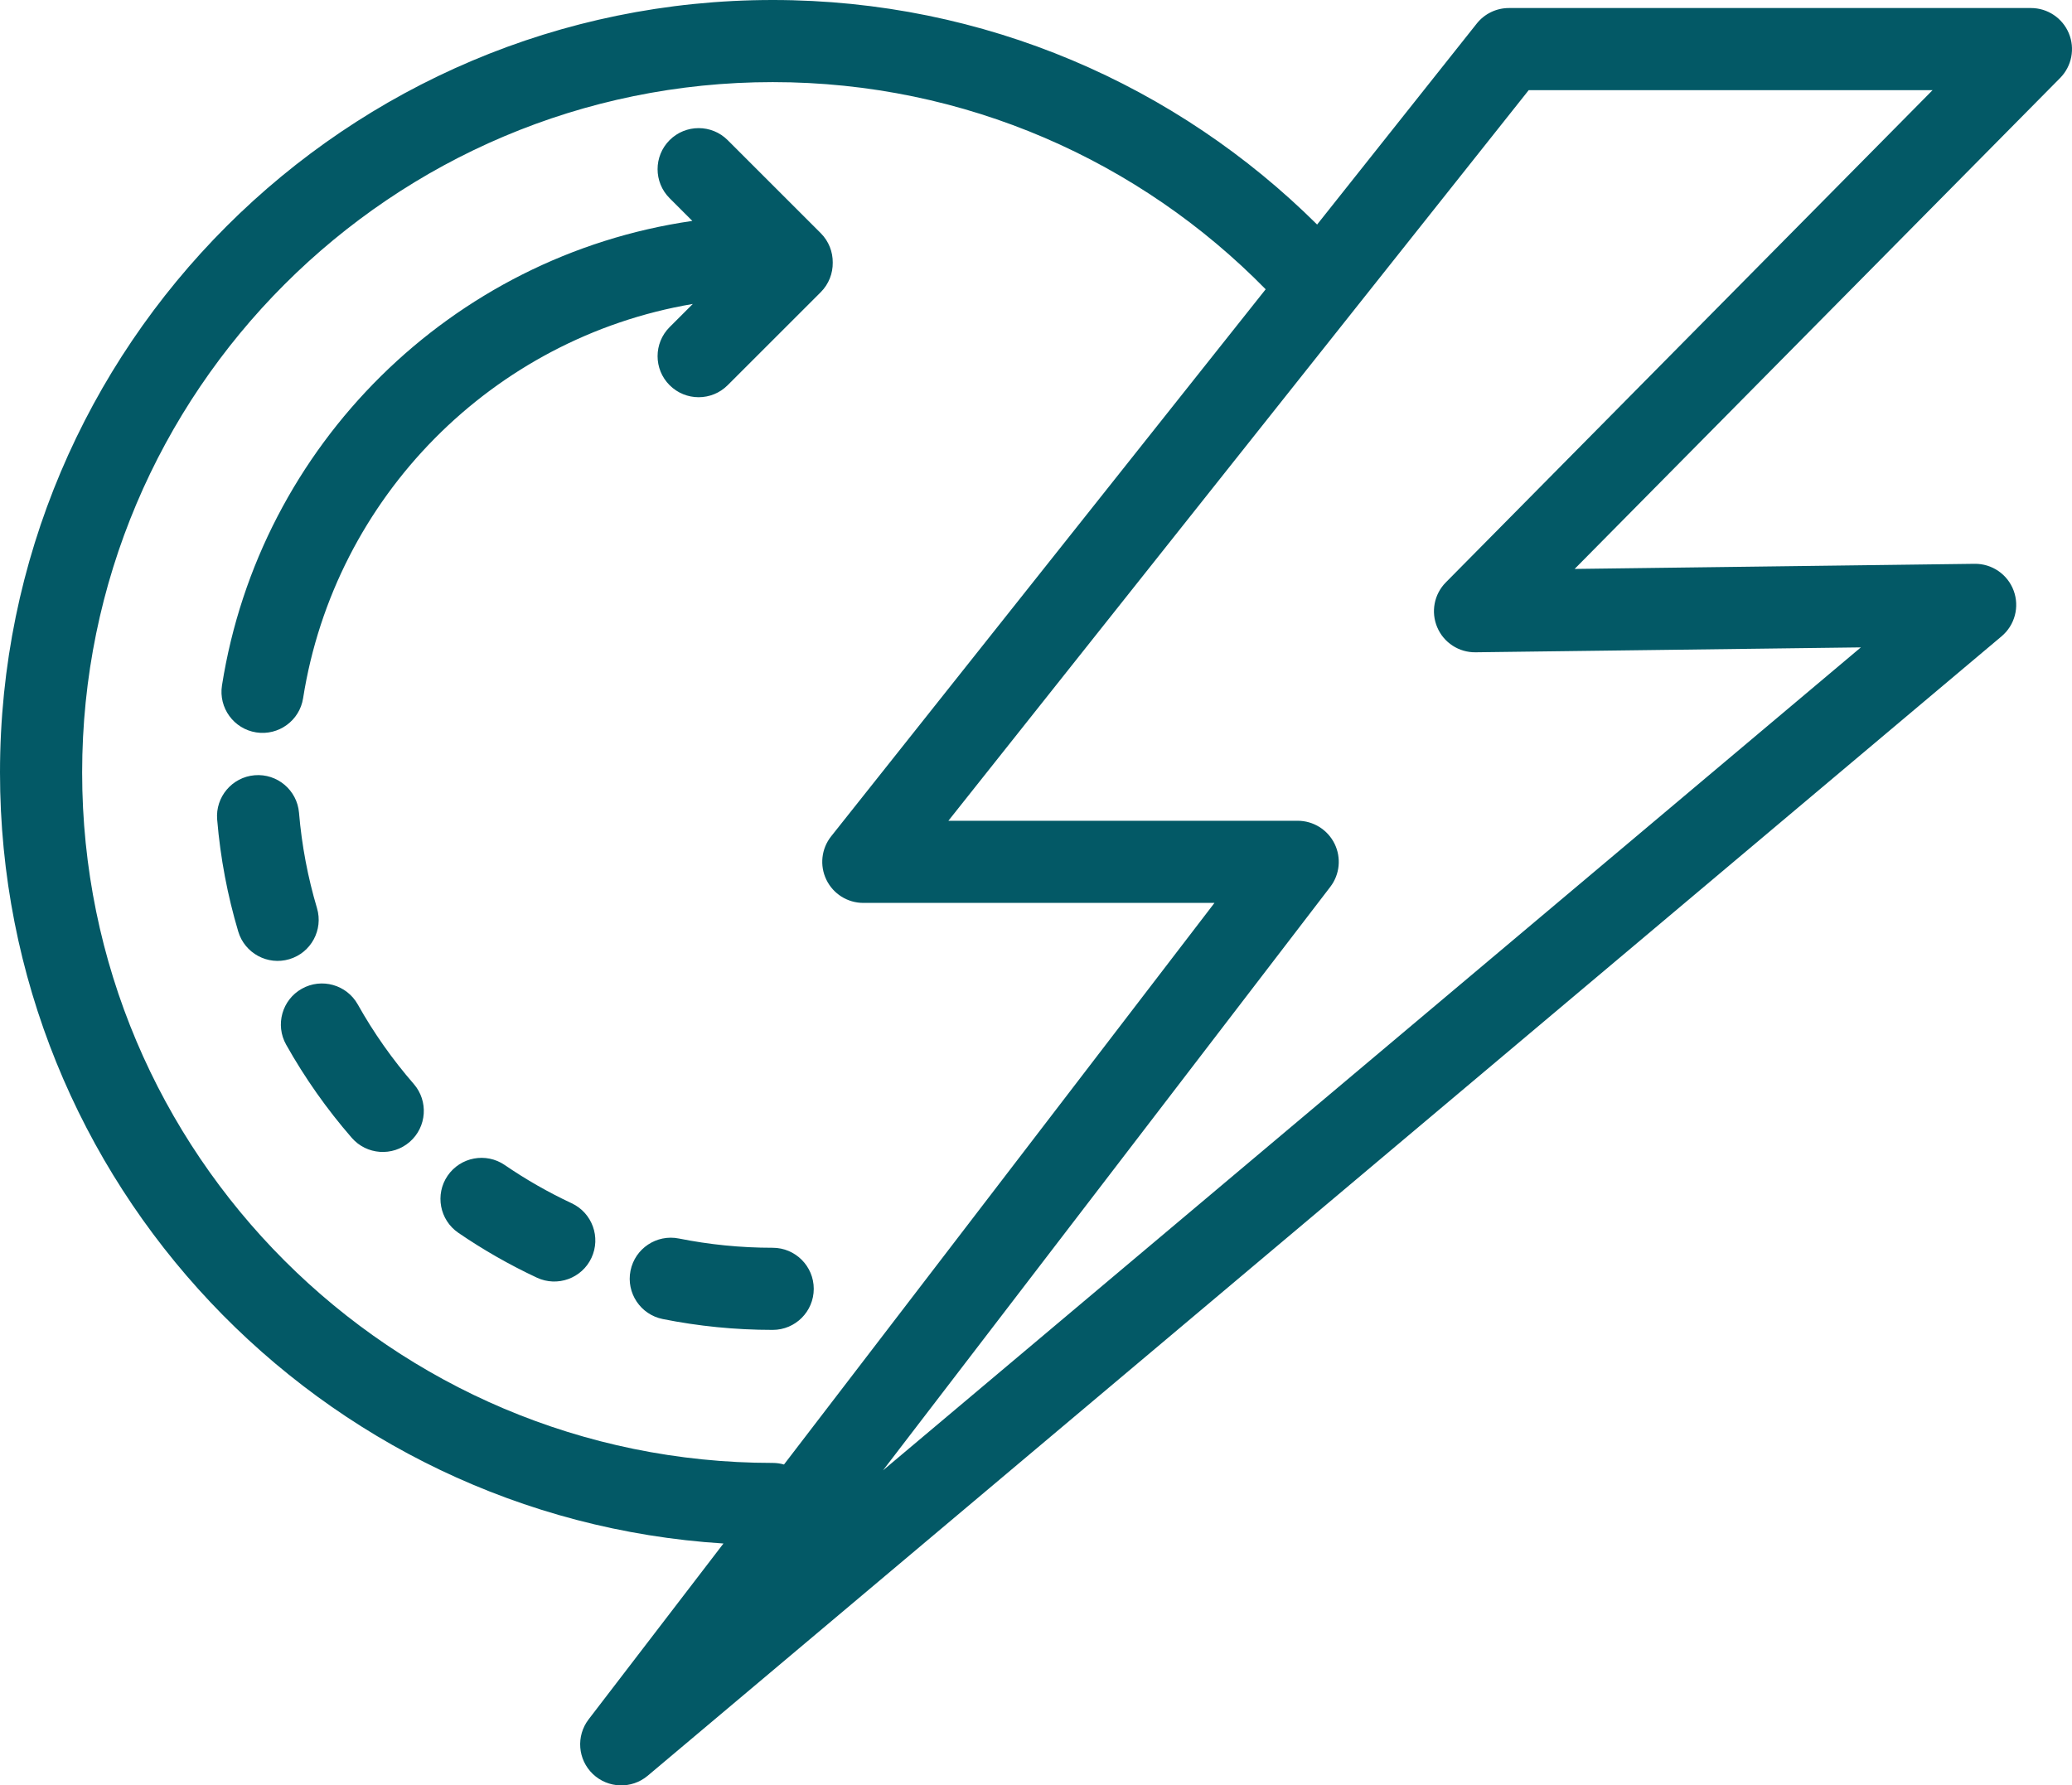 <svg width="123" height="106" viewBox="0 0 123 106" fill="none" xmlns="http://www.w3.org/2000/svg">
<path fill-rule="evenodd" clip-rule="evenodd" d="M42.947 91.639C18.989 90.129 0 70.197 0 45.865C0 20.552 20.554 0 45.87 0C58.472 0 69.894 5.092 78.188 13.331L87.664 1.399C88.126 0.817 88.829 0.477 89.573 0.477H120.563C121.546 0.477 122.434 1.068 122.812 1.976C123.191 2.883 122.987 3.93 122.296 4.629L93.475 33.778L117.219 33.474C118.249 33.461 119.177 34.097 119.535 35.062C119.895 36.027 119.608 37.114 118.821 37.777L38.449 105.427C37.496 106.228 36.095 106.184 35.194 105.325C34.294 104.466 34.187 103.067 34.943 102.079L42.947 91.639ZM114.724 5.352H90.749L56.299 48.73H77.035C77.963 48.73 78.811 49.258 79.222 50.09C79.632 50.922 79.535 51.915 78.971 52.652L52.416 87.298L110.466 38.436L87.594 38.727C86.604 38.741 85.705 38.155 85.319 37.244C84.931 36.334 85.132 35.279 85.829 34.576L114.724 5.352ZM75.134 17.175C67.694 9.586 57.328 4.875 45.869 4.875C23.244 4.875 4.876 23.242 4.876 45.865C4.876 68.488 23.244 86.855 45.869 86.855C46.102 86.855 46.328 86.888 46.54 86.949L72.095 53.606H51.25C50.314 53.606 49.461 53.071 49.055 52.229C48.647 51.386 48.758 50.386 49.34 49.653L75.134 17.175ZM45.87 74.081C43.963 74.081 42.101 73.892 40.299 73.531C38.98 73.267 37.694 74.123 37.429 75.443C37.165 76.761 38.022 78.047 39.341 78.312C41.452 78.735 43.635 78.957 45.87 78.957C47.215 78.957 48.307 77.865 48.307 76.519C48.307 75.173 47.215 74.081 45.87 74.081ZM33.937 71.439C32.546 70.788 31.218 70.027 29.962 69.168C28.852 68.408 27.333 68.693 26.572 69.803C25.813 70.912 26.097 72.431 27.207 73.192C28.681 74.2 30.239 75.092 31.87 75.855C33.089 76.425 34.542 75.899 35.111 74.68C35.681 73.461 35.155 72.009 33.937 71.439H33.937ZM24.562 64.356C23.3 62.904 22.185 61.324 21.238 59.634C20.58 58.461 19.093 58.043 17.919 58.701C16.745 59.359 16.327 60.846 16.985 62.02C18.096 63.999 19.402 65.853 20.882 67.554C21.765 68.57 23.305 68.678 24.321 67.796C25.336 66.913 25.445 65.373 24.562 64.356H24.562ZM18.817 53.916C18.276 52.098 17.914 50.203 17.75 48.253C17.637 46.912 16.457 45.915 15.117 46.027C13.777 46.139 12.778 47.319 12.892 48.66C13.083 50.949 13.508 53.173 14.143 55.306C14.527 56.596 15.887 57.332 17.176 56.948C18.466 56.564 19.201 55.205 18.817 53.916ZM41.099 13.116L39.75 11.767C38.798 10.816 38.798 9.272 39.75 8.32C40.701 7.369 42.247 7.369 43.197 8.32L48.721 13.842C49.203 14.325 49.441 14.961 49.434 15.595C49.441 16.228 49.203 16.864 48.721 17.348L43.197 22.869C42.247 23.821 40.701 23.821 39.75 22.869C38.798 21.919 38.798 20.374 39.75 19.422L41.127 18.046C29.239 20.061 19.87 29.52 17.993 41.454C17.785 42.783 16.536 43.692 15.207 43.483C13.878 43.274 12.969 42.026 13.177 40.697C15.419 26.436 26.783 15.186 41.099 13.116V13.116Z" fill="#035966"/>
</svg>
